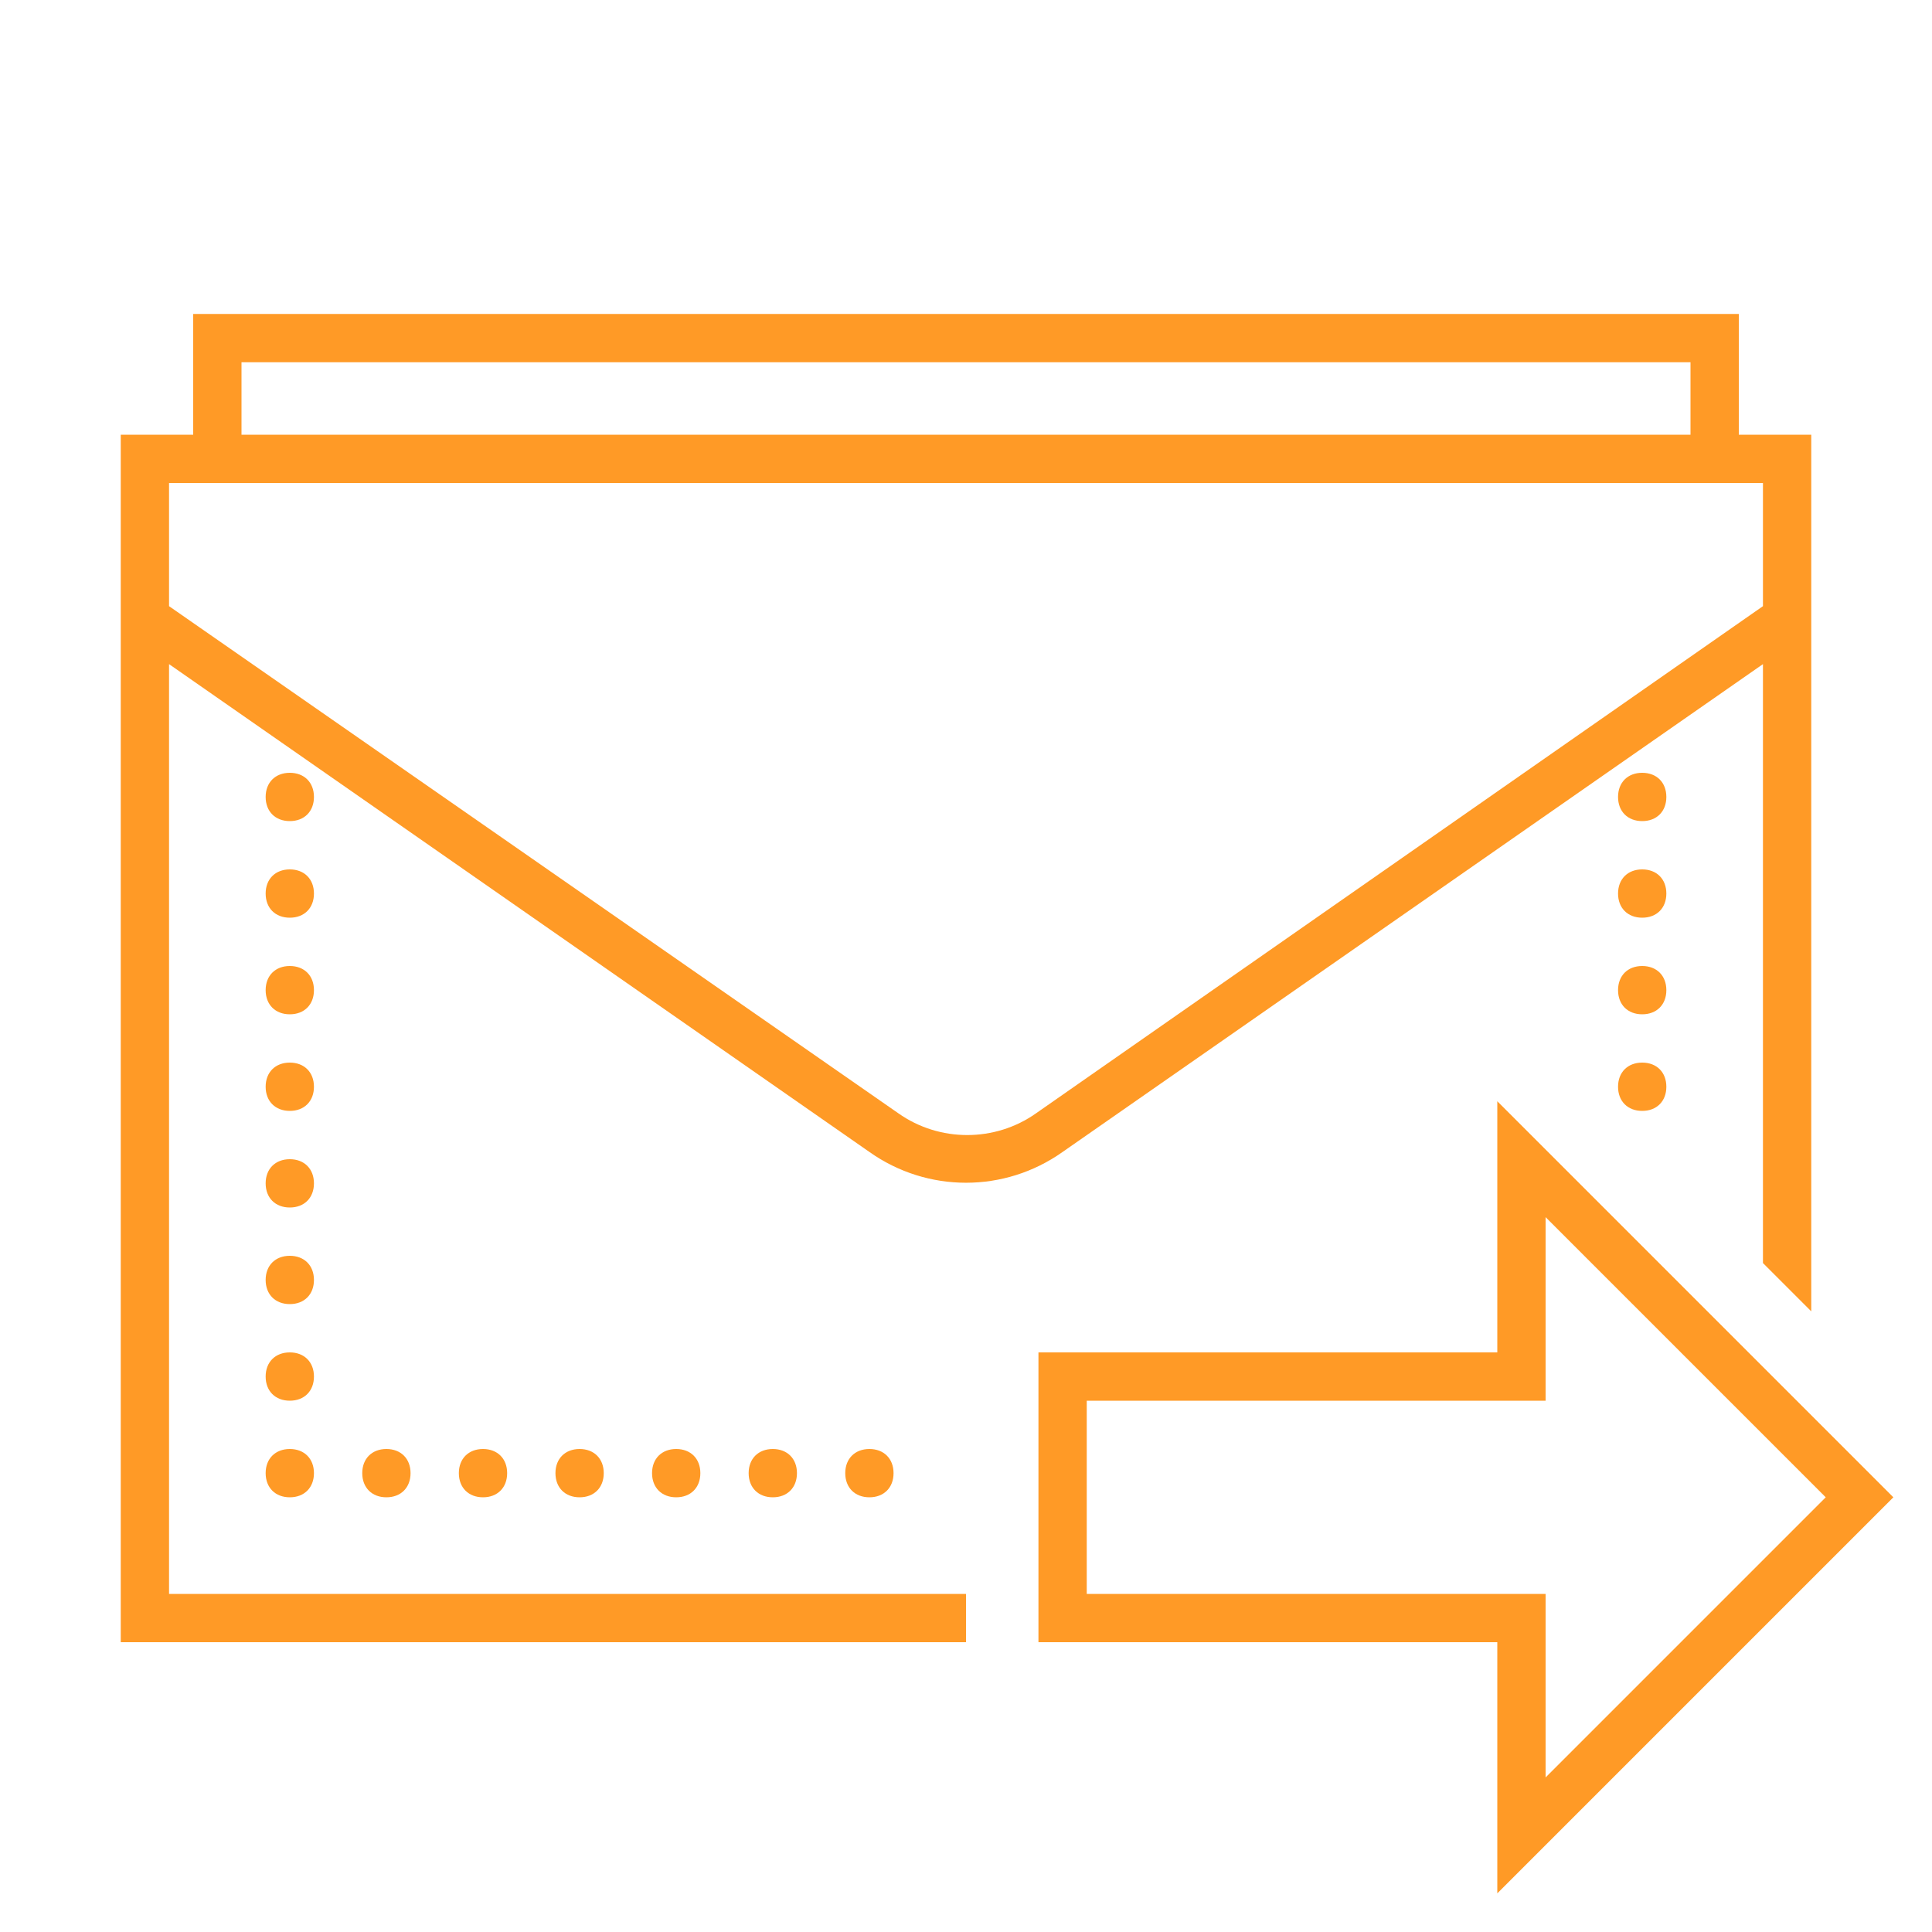 <?xml version="1.0" encoding="utf-8"?>
<!-- Generator: Adobe Illustrator 28.1.0, SVG Export Plug-In . SVG Version: 6.00 Build 0)  -->
<svg version="1.1" id="Layer_1" xmlns="http://www.w3.org/2000/svg" xmlns:xlink="http://www.w3.org/1999/xlink" x="0px" y="0px"
	 viewBox="0 0 80 80" style="enable-background:new 0 0 80 80;" xml:space="preserve">
<style type="text/css">
	.st0{fill:#FF9A26;}
</style>
<path class="st0" d="M8,13v5H5v50h35v-2H7V27.5l29,20.2c2.4,1.7,5.6,1.7,8,0l29-20.2v24.8l2,2V18h-3v-5H8z M10,15h60v3H10V15z M7,20
	h66v5.1l-30.1,21c-1.7,1.2-4,1.2-5.7,0L7,25.1V20z M12,32c-0.6,0-1,0.4-1,1s0.4,1,1,1s1-0.4,1-1S12.6,32,12,32z M68,32
	c-0.6,0-1,0.4-1,1s0.4,1,1,1s1-0.4,1-1S68.6,32,68,32z M12,36c-0.6,0-1,0.4-1,1s0.4,1,1,1s1-0.4,1-1S12.6,36,12,36z M68,36
	c-0.6,0-1,0.4-1,1s0.4,1,1,1s1-0.4,1-1S68.6,36,68,36z M12,40c-0.6,0-1,0.4-1,1s0.4,1,1,1s1-0.4,1-1S12.6,40,12,40z M68,40
	c-0.6,0-1,0.4-1,1s0.4,1,1,1s1-0.4,1-1S68.6,40,68,40z M12,44c-0.6,0-1,0.4-1,1s0.4,1,1,1s1-0.4,1-1S12.6,44,12,44z M68,44
	c-0.6,0-1,0.4-1,1s0.4,1,1,1s1-0.4,1-1S68.6,44,68,44z M62,45.6V56H43v12h19v10.4L78.4,62L62,45.6z M12,48c-0.6,0-1,0.4-1,1
	s0.4,1,1,1s1-0.4,1-1S12.6,48,12,48z M64,50.4L75.6,62L64,73.6V66H45v-8h19V50.4z M12,52c-0.6,0-1,0.4-1,1s0.4,1,1,1s1-0.4,1-1
	S12.6,52,12,52z M12,56c-0.6,0-1,0.4-1,1s0.4,1,1,1s1-0.4,1-1S12.6,56,12,56z M12,60c-0.6,0-1,0.4-1,1s0.4,1,1,1s1-0.4,1-1
	S12.6,60,12,60z M16,60c-0.6,0-1,0.4-1,1s0.4,1,1,1s1-0.4,1-1S16.6,60,16,60z M20,60c-0.6,0-1,0.4-1,1s0.4,1,1,1s1-0.4,1-1
	S20.6,60,20,60z M24,60c-0.6,0-1,0.4-1,1s0.4,1,1,1s1-0.4,1-1S24.6,60,24,60z M28,60c-0.6,0-1,0.4-1,1s0.4,1,1,1s1-0.4,1-1
	S28.6,60,28,60z M32,60c-0.6,0-1,0.4-1,1s0.4,1,1,1c0.6,0,1-0.4,1-1S32.6,60,32,60z M36,60c-0.6,0-1,0.4-1,1s0.4,1,1,1s1-0.4,1-1
	S36.6,60,36,60z"/>
</svg>
